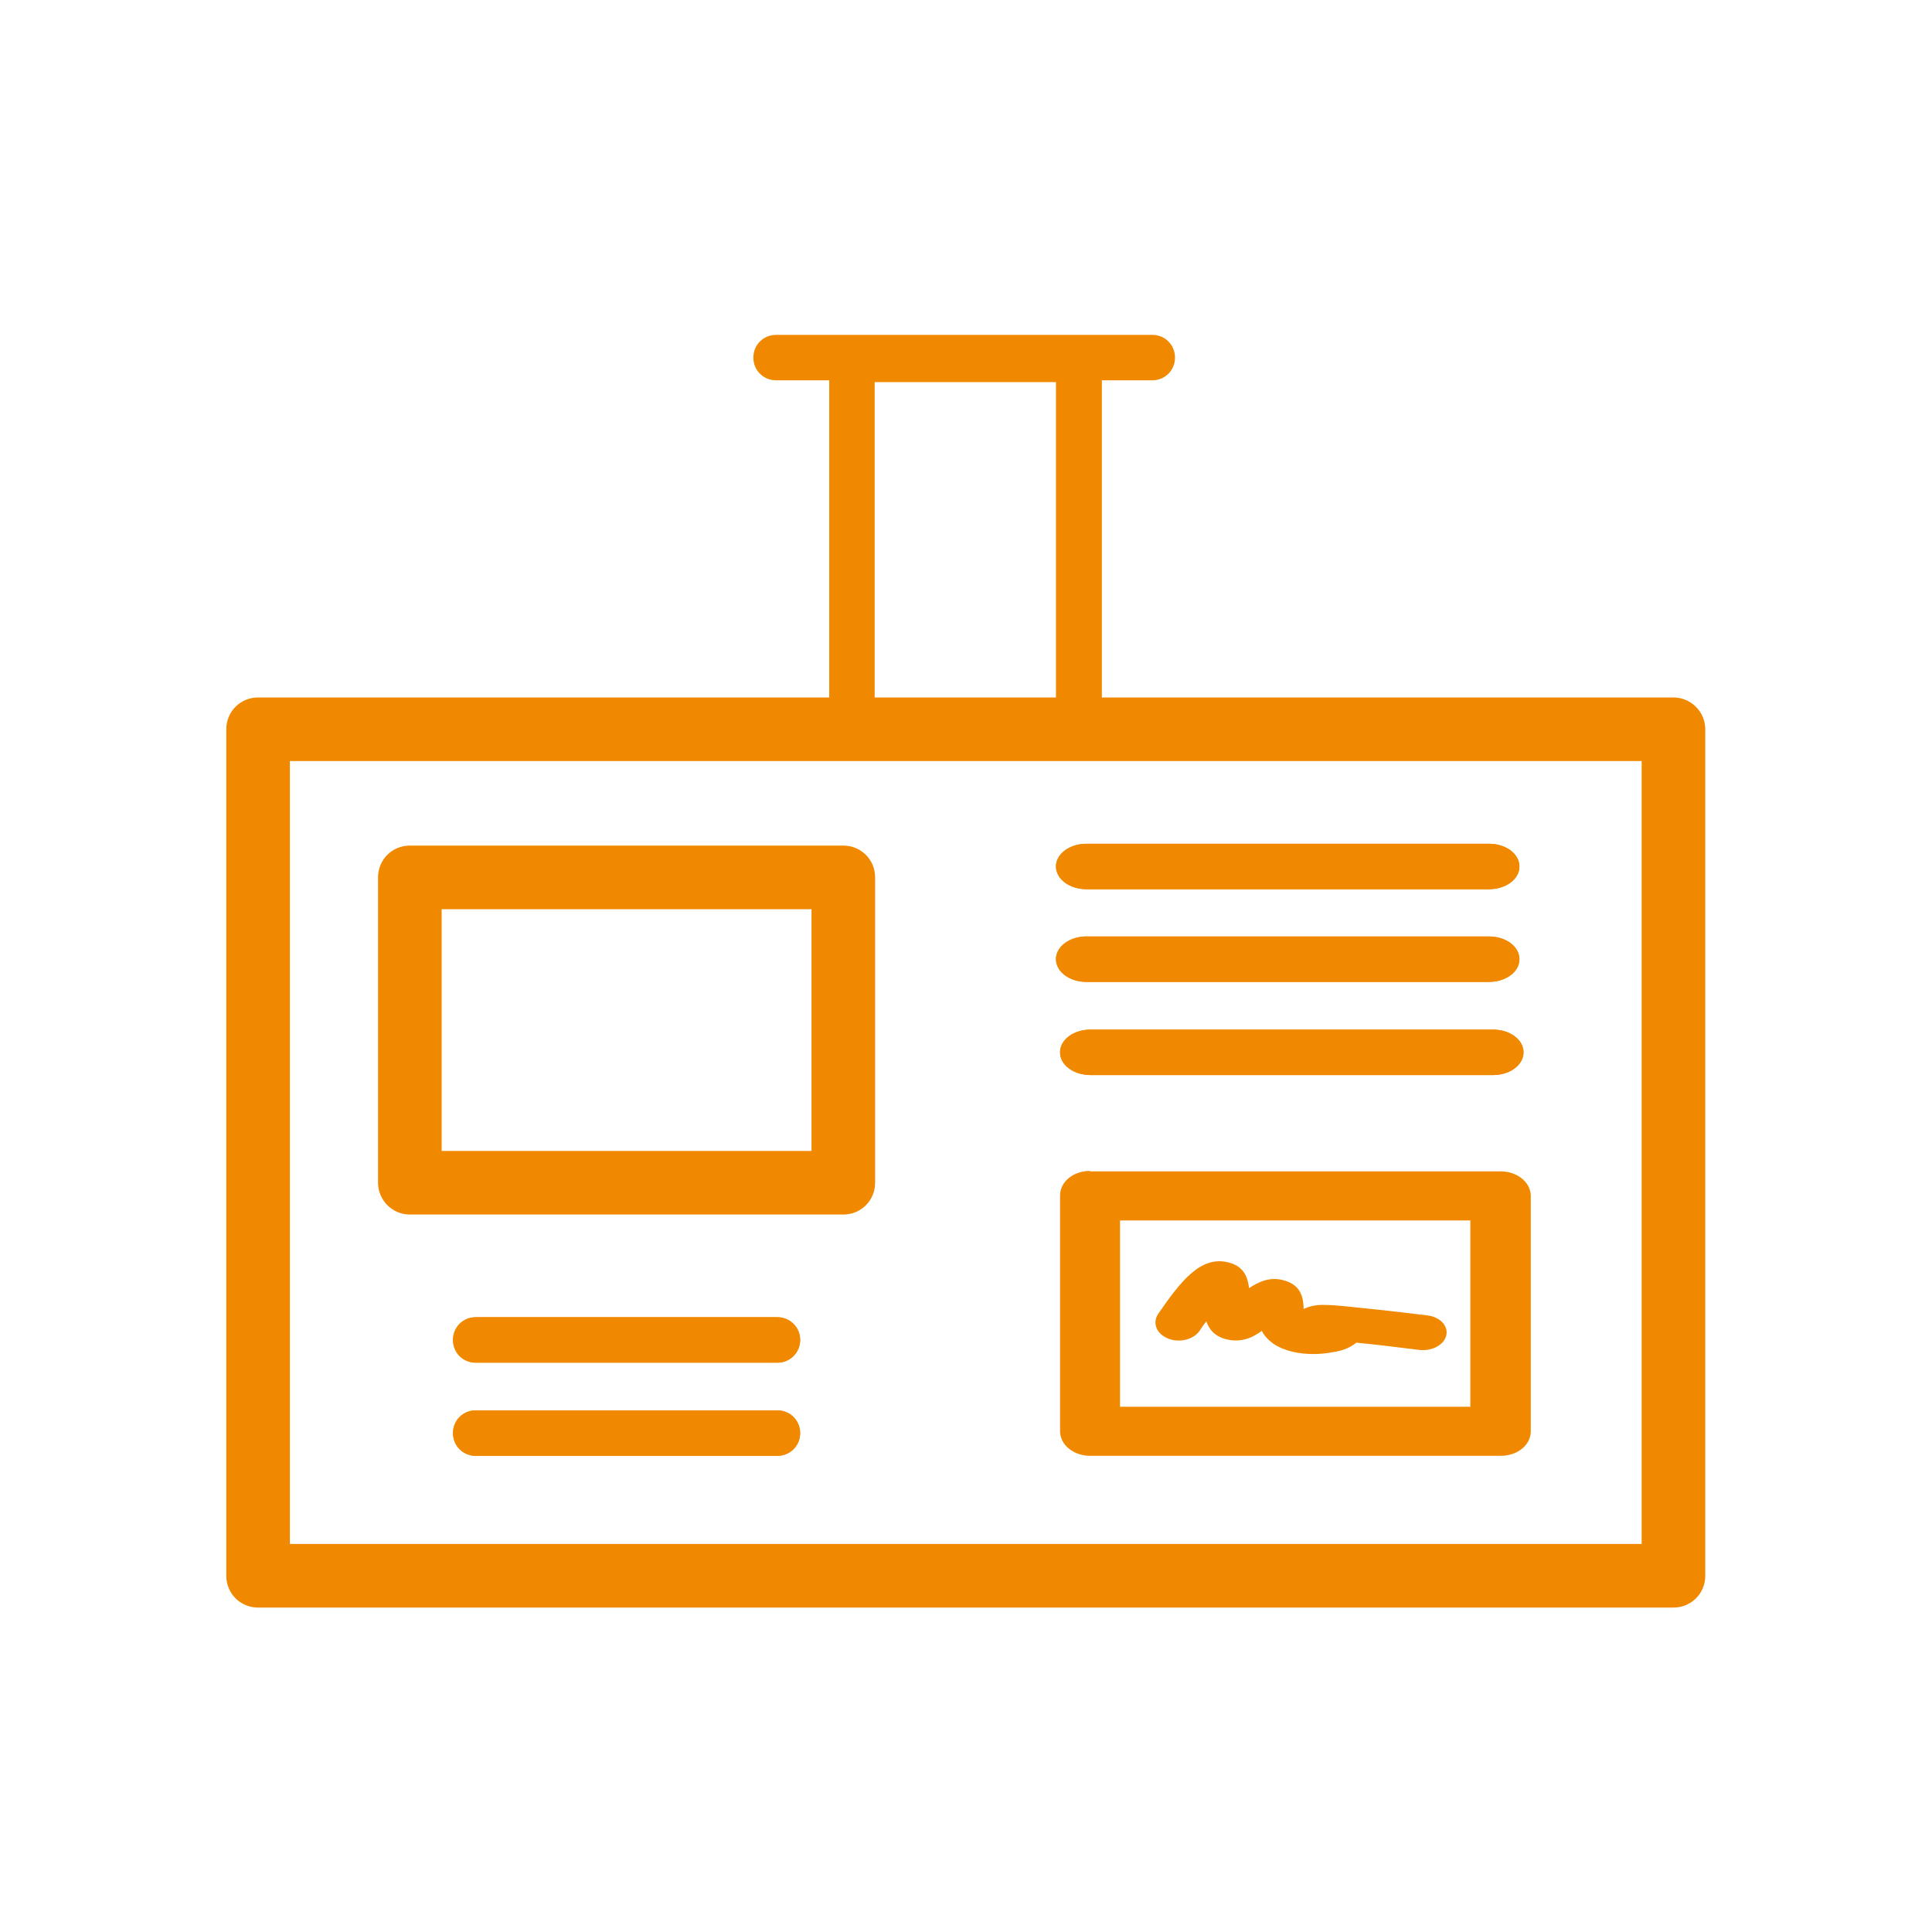 <?xml version="1.0" encoding="utf-8"?>
<!-- Generator: Adobe Illustrator 23.0.2, SVG Export Plug-In . SVG Version: 6.00 Build 0)  -->
<svg version="1.1" id="Ebene_1" xmlns="http://www.w3.org/2000/svg" xmlns:xlink="http://www.w3.org/1999/xlink" x="0px" y="0px"
	 viewBox="0 0 425.2 425.2" style="enable-background:new 0 0 425.2 425.2;" xml:space="preserve">
<style type="text/css">
	.st0{fill:none;}
	.st1{fill:#F18900;}
</style>
<g id="Hilfslinien">
</g>
<g id="Icon">
	<g>
		<rect x="192.5" y="84.1" class="st0" width="39.9" height="69.4"/>
		<path class="st0" d="M63.8,339.8h297.5V167.5H63.8V339.8z"/>
		<path class="st1" d="M368.3,153.5H242.5V83.7h11.1c2.8,0,5-2.2,5-5s-2.2-5-5-5h-82.8c-2.8,0-5,2.2-5,5s2.2,5,5,5h11.7v69.8H56.8
			c-3.9,0-7,3.1-7,7v186.3c0,3.9,3.1,7,7,7h311.5c3.9,0,7-3.1,7-7V160.5C375.3,156.6,372.1,153.5,368.3,153.5z M192.5,84.1h39.9
			v69.4h-39.9V84.1z M361.3,339.8H63.8V167.5h297.5V339.8z"/>
	</g>
</g>
<path class="st1" d="M328.6,236.6H240c-3.7,0-6.7-2.2-6.7-5s3-5,6.7-5h88.6c3.7,0,6.7,2.2,6.7,5S332.3,236.6,328.6,236.6z"/>
<path class="st1" d="M239.1,185.7h88.6c3.7,0,6.7,2.2,6.7,5s-3,5-6.7,5h-88.6c-3.7,0-6.7-2.2-6.7-5S235.5,185.7,239.1,185.7z"/>
<path class="st1" d="M239.1,206.1h88.6c3.7,0,6.7,2.2,6.7,5s-3,5-6.7,5h-88.6c-3.7,0-6.7-2.2-6.7-5S235.5,206.1,239.1,206.1z"/>
<path class="st1" d="M239.1,216.1h88.6c3.7,0,6.7-2.2,6.7-5s-3-5-6.7-5h-88.6c-3.7,0-6.7,2.2-6.7,5S235.5,216.1,239.1,216.1z"/>
<path class="st1" d="M239.1,195.7h88.6c3.7,0,6.7-2.2,6.7-5s-3-5-6.7-5h-88.6c-3.7,0-6.7,2.2-6.7,5S235.5,195.7,239.1,195.7z"/>
<path class="st1" d="M328.6,226.6H240c-3.7,0-6.7,2.2-6.7,5s3,5,6.7,5h88.6c3.7,0,6.7-2.2,6.7-5S332.3,226.6,328.6,226.6z"/>
<path class="st1" d="M171.1,320.4h-66.4c-2.8,0-5-2.2-5-5s2.2-5,5-5h66.4c2.8,0,5,2.2,5,5S173.8,320.4,171.1,320.4z"/>
<path class="st1" d="M171.1,299.9h-66.4c-2.8,0-5-2.2-5-5s2.2-5,5-5h66.4c2.8,0,5,2.2,5,5S173.8,299.9,171.1,299.9z"/>
<path class="st1" d="M171.1,310.4h-66.4c-2.8,0-5,2.2-5,5s2.2,5,5,5h66.4c2.8,0,5-2.2,5-5S173.8,310.4,171.1,310.4z"/>
<path class="st1" d="M171.1,289.9h-66.4c-2.8,0-5,2.2-5,5s2.2,5,5,5h66.4c2.8,0,5-2.2,5-5S173.8,289.9,171.1,289.9z"/>
<path class="st1" d="M239.9,257.7c-3.7,0-6.6,2.4-6.6,5.4V315c0,3,3,5.4,6.6,5.4h90.4c3.7,0,6.6-2.4,6.6-5.4v-51.8
	c0-3-3-5.4-6.6-5.4h-90.4V257.7z M323.6,309.6h-77.1v-41h77.1V309.6z"/>
<path class="st1" d="M257.1,294.6c2.5,1,5.6,0.2,6.9-1.7c0.5-0.8,1-1.5,1.5-2.1c0.6,1.8,1.9,3.4,4.6,4c3.1,0.7,5.6-0.4,7.6-1.9
	c0.5,1,1.3,1.9,2.5,2.8c2.5,1.7,5.8,2.3,8.8,2.3c2.4,0,4.6-0.4,6.2-0.8c1.6-0.5,2.6-1.1,3.3-1.7c3.2,0.3,7.6,0.8,13.9,1.6
	c2.8,0.3,5.4-1.1,5.9-3.2s-1.4-4.1-4.2-4.4c-8-1-14-1.6-17.9-2c-2-0.2-3.5-0.3-4.5-0.3c-2.3-0.1-3.8,0.4-4.8,0.9c0-0.1,0-0.2,0-0.3
	c-0.1-1.6-0.2-4.9-4.3-6c-3.1-0.9-5.6,0.3-7.7,1.7c-0.3-2.5-1.2-4.9-4.7-5.7c-6-1.4-10.3,4.1-15.4,11.5
	C253.6,291.3,254.6,293.6,257.1,294.6z"/>
<path class="st1" d="M185.6,186.1H90.2c-3.9,0-7,3.1-7,7v67.2c0,3.8,3.1,7,7,7h95.4c3.9,0,7-3.1,7-7v-67.2
	C192.6,189.2,189.5,186.1,185.6,186.1z M178.6,253.3H97.2v-53.2h81.4V253.3z"/>
</svg>
